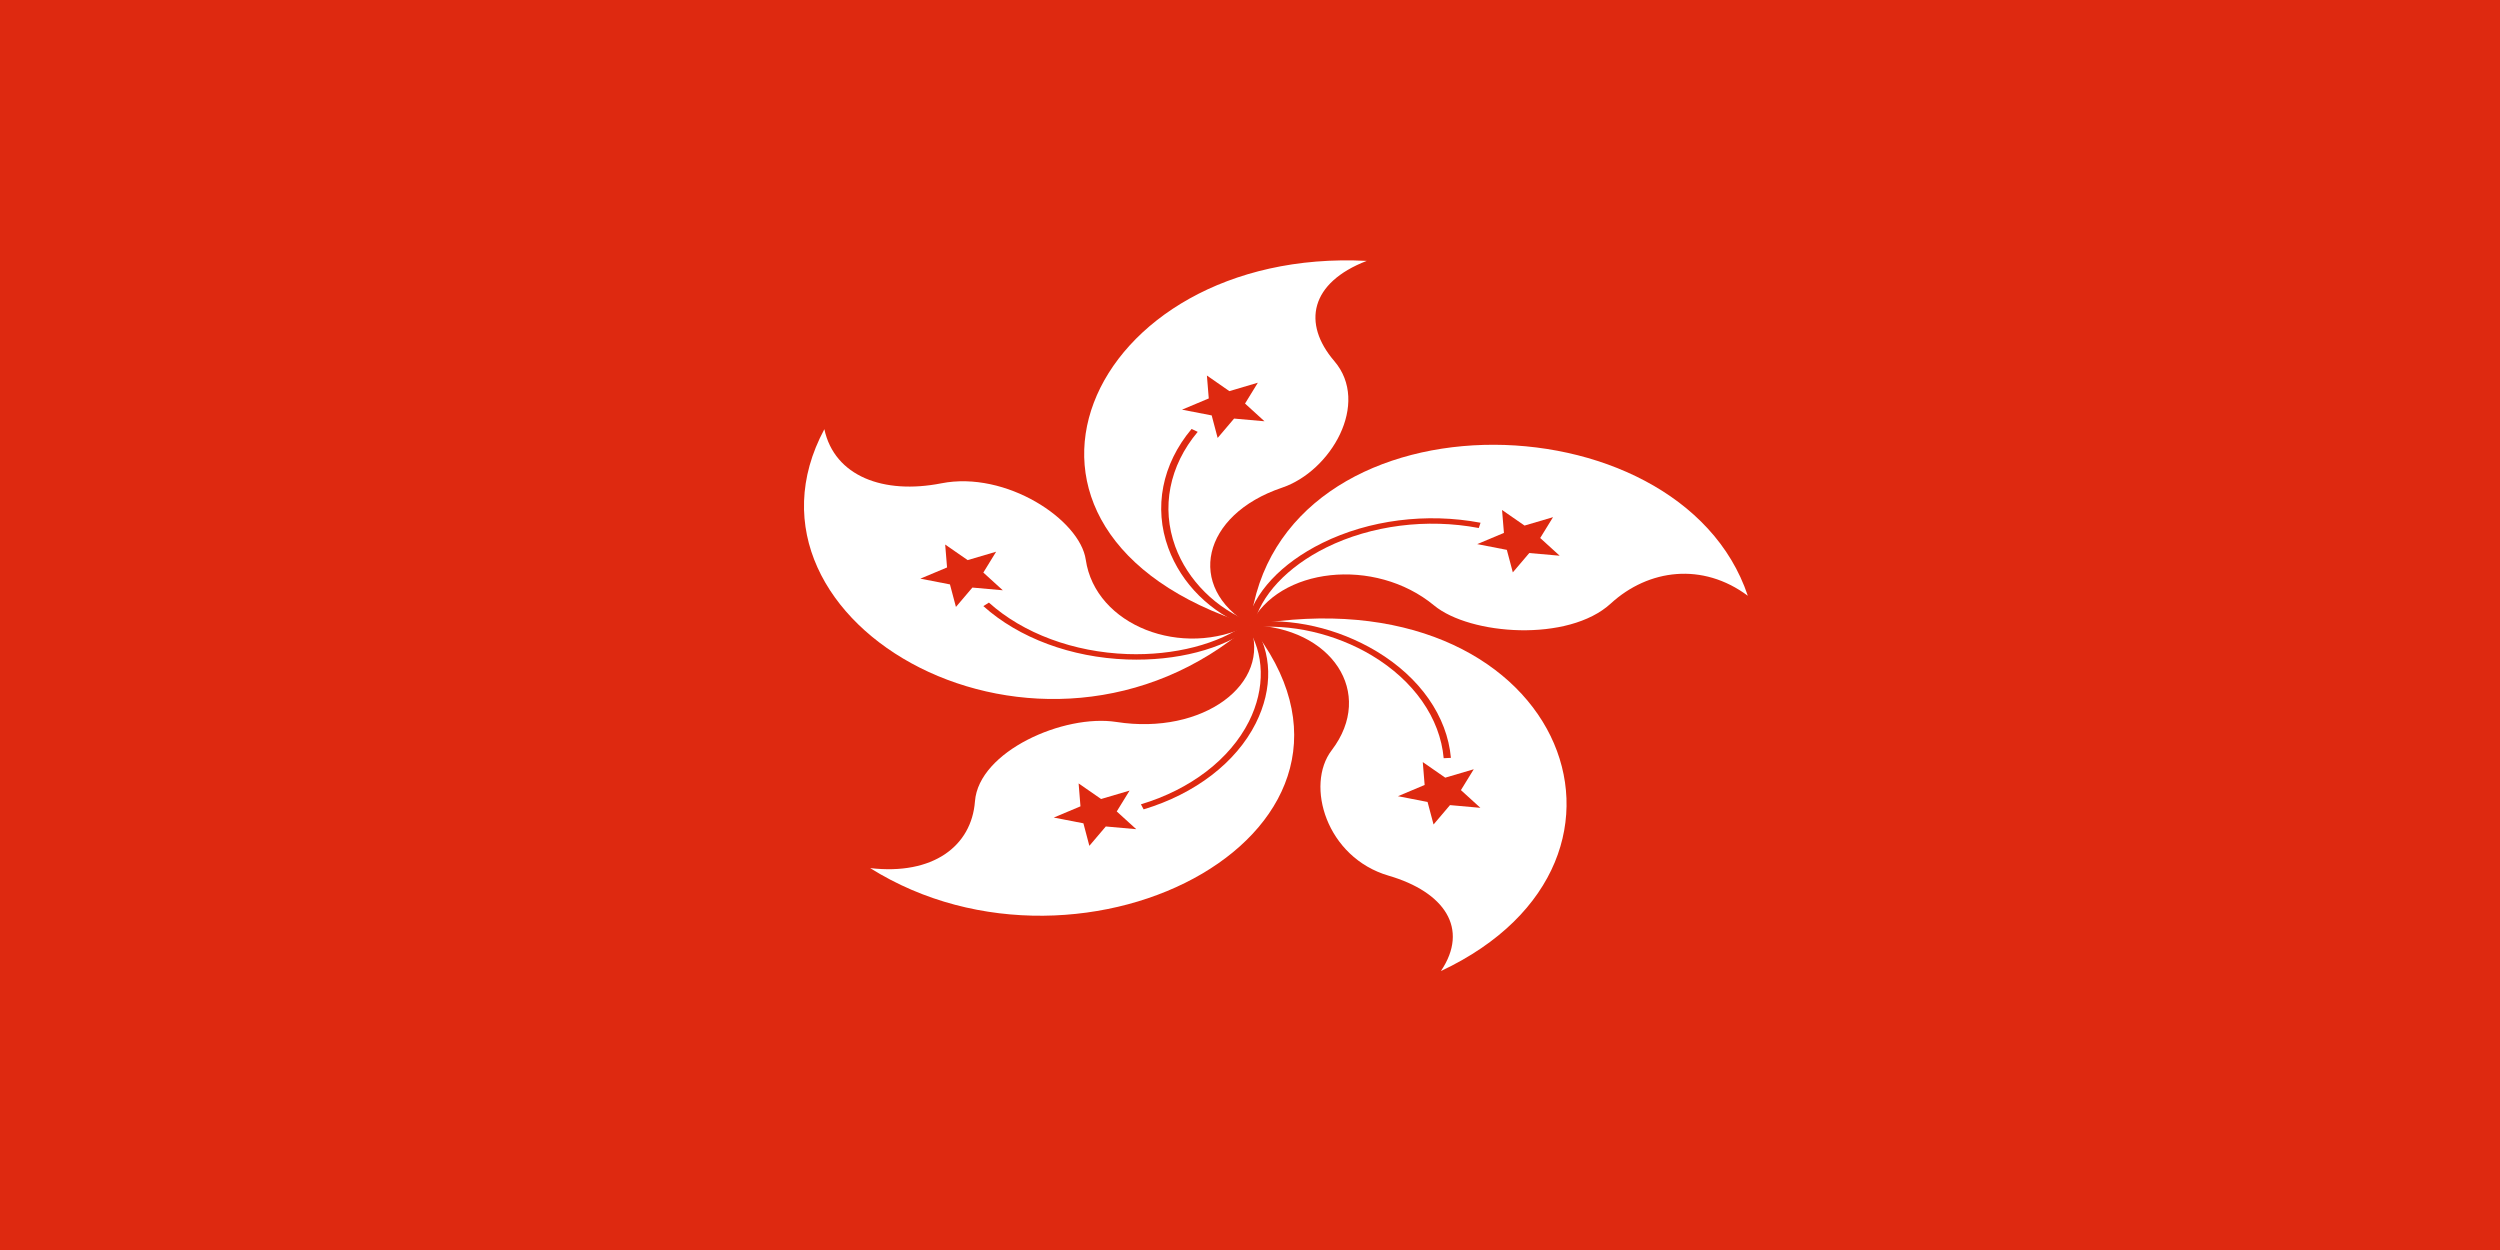 <svg xmlns="http://www.w3.org/2000/svg" xmlns:xlink="http://www.w3.org/1999/xlink" width="1200pt" height="600pt" viewBox="0 0 1200 600"><g id="surface1"><path d="M0 0h12e2v6e2H0z" style="fill:#de2910;fill-opacity:1;stroke:none"/><path style="stroke:none;fill-rule:nonzero;fill:#fff;fill-opacity:1" d="M599.953 299.914C459.602 255.426 521.816 118.332 656.043 125.223 628.891 135.691 624.953 155.219 640.461 173.312 657.828 193.57 638.863 226.16 615.387 234.082 576.809 247.105 569.082 281.832 599.953 299.914zm0 0"/><path style="stroke:none;fill-rule:nonzero;fill:#de2910;fill-opacity:1" d="M592.363 200.918 584.469 210.215l-2.859-10.816L567.371 196.641 580.207 191.25 579.312 180.25 590.09 187.742 603.766 183.699 597.617 193.707 606.953 202.211zm0 0"/><path style="stroke:none;fill-rule:nonzero;fill:#de2910;fill-opacity:1" d="M600.746 298.758C583.773 292.223 570.086 278.605 564.121 262.328 557.301 243.656 561.227 223.586 574.898 207.289L571.957 205.895C557.77 222.824 553.699 243.641 560.773 263.016 567.078 280.238 581.059 294.113 599.156 301.078zm0 0"/><path style="stroke:none;fill-rule:nonzero;fill:#fff;fill-opacity:1" d="M600.094 299.938C613.137 186.082 806.211 188.094 838.949 285.969 817.285 269.832 791.305 273.059 773.152 289.711 752.832 308.359 705.641 304.902 688.348 290.605 659.91 267.113 613.488 272.332 600.094 299.938zm0 0"/><path style="stroke:none;fill-rule:nonzero;fill:#de2910;fill-opacity:1" d="M723.281 263.934 709.059 261.176 721.887 255.797 720.984 244.789 731.785 252.273 745.457 248.238 739.293 258.242 748.645 266.746 734.051 265.453 726.152 274.742zm0 0"/><path style="stroke:none;fill-rule:nonzero;fill:#de2910;fill-opacity:1" d="M601.805 300.148C604.844 286.023 617.887 272.051 636.684 262.766 658.25 252.133 684.918 248.73 709.809 253.445L710.664 250.918C684.812 246.027 657.16 249.559 634.777 260.594 614.887 270.41 601.613 284.672 598.371 299.734zm0 0"/><path style="stroke:none;fill-rule:nonzero;fill:#fff;fill-opacity:1" d="M600.105 300.051C748.516 274.168 805.629 412.508 691.633 466.105 705.398 445.664 693.277 428.129 666.551 420.328 636.629 411.598 626.426 376.871 639.215 360.113 660.219 332.57 639.25 301.07 600.105 300.051zm0 0"/><path style="stroke:none;fill-rule:nonzero;fill:#de2910;fill-opacity:1" d="M683.828 376.789 682.93 365.793 693.719 373.281 707.402 369.238 701.242 379.254 710.586 387.758 695.996 386.453 688.102 395.75 685.23 384.941l-14.219-2.766zm0 0"/><path style="stroke:none;fill-rule:nonzero;fill:#de2910;fill-opacity:1" d="M600.367 301.332C619.223 299.137 640.969 304.121 658.551 314.66 678.699 326.758 691.258 344.727 692.965 363.938L696.438 363.77C694.648 343.82 681.629 325.184 660.719 312.629 642.121 301.477 619.938 296.414 599.836 298.754zm0 0"/><path style="stroke:none;fill-rule:nonzero;fill:#fff;fill-opacity:1" d="M599.973 300.09C678.652 397.953 520.875 481.438 417.684 416.691 447.855 420.195 466.344 406.129 467.98 384.656 469.805 360.613 510.691 342.605 535.891 346.547 577.309 353.016 610.773 328.328 599.973 300.09zm0 0"/><path style="stroke:none;fill-rule:nonzero;fill:#de2910;fill-opacity:1" d="M528.527 383.523 542.199 379.484 536.035 389.496 545.391 398.004 530.785 396.707 522.891 406 520.035 395.188 505.805 392.43 518.625 387.043 517.738 376.047zm0 0"/><path style="stroke:none;fill-rule:nonzero;fill:#de2910;fill-opacity:1" d="M598.422 300.676C607.035 313.445 607.434 330.496 599.5 346.293 590.387 364.406 571.48 378.914 547.648 386.07L548.938 388.496C573.684 381.055 593.289 366.008 602.75 347.215 611.145 330.5 610.711 313.113 601.527 299.5zm0 0"/><path style="stroke:none;fill-rule:nonzero;fill:#fff;fill-opacity:1" d="M599.875 300.008C500.094 386.371 345.469 299.629 395.688 206.016 400.57 228.617 424.121 237.461 451.855 231.988 482.906 225.863 518.375 249.461 521.164 268.652 525.758 300.195 567.406 316.438 599.875 300.008zm0 0"/><path style="stroke:none;fill-rule:nonzero;fill:#de2910;fill-opacity:1" d="M472 274.832l9.344 8.5L466.746 282.031 458.848 291.332 455.98 280.516 441.758 277.754 454.586 272.379 453.684 261.375 464.477 268.852 478.148 264.82zm0 0"/><path style="stroke:none;fill-rule:nonzero;fill:#de2910;fill-opacity:1" d="M598.656 299.082C585.125 309.172 563.625 314.727 541.141 313.949 515.359 313.047 491.117 304.043 474.68 289.254L472.004 290.926C489.086 306.273 514.223 315.609 540.98 316.551 564.766 317.375 586.684 311.691 601.109 300.934zm0 0"/></g></svg>